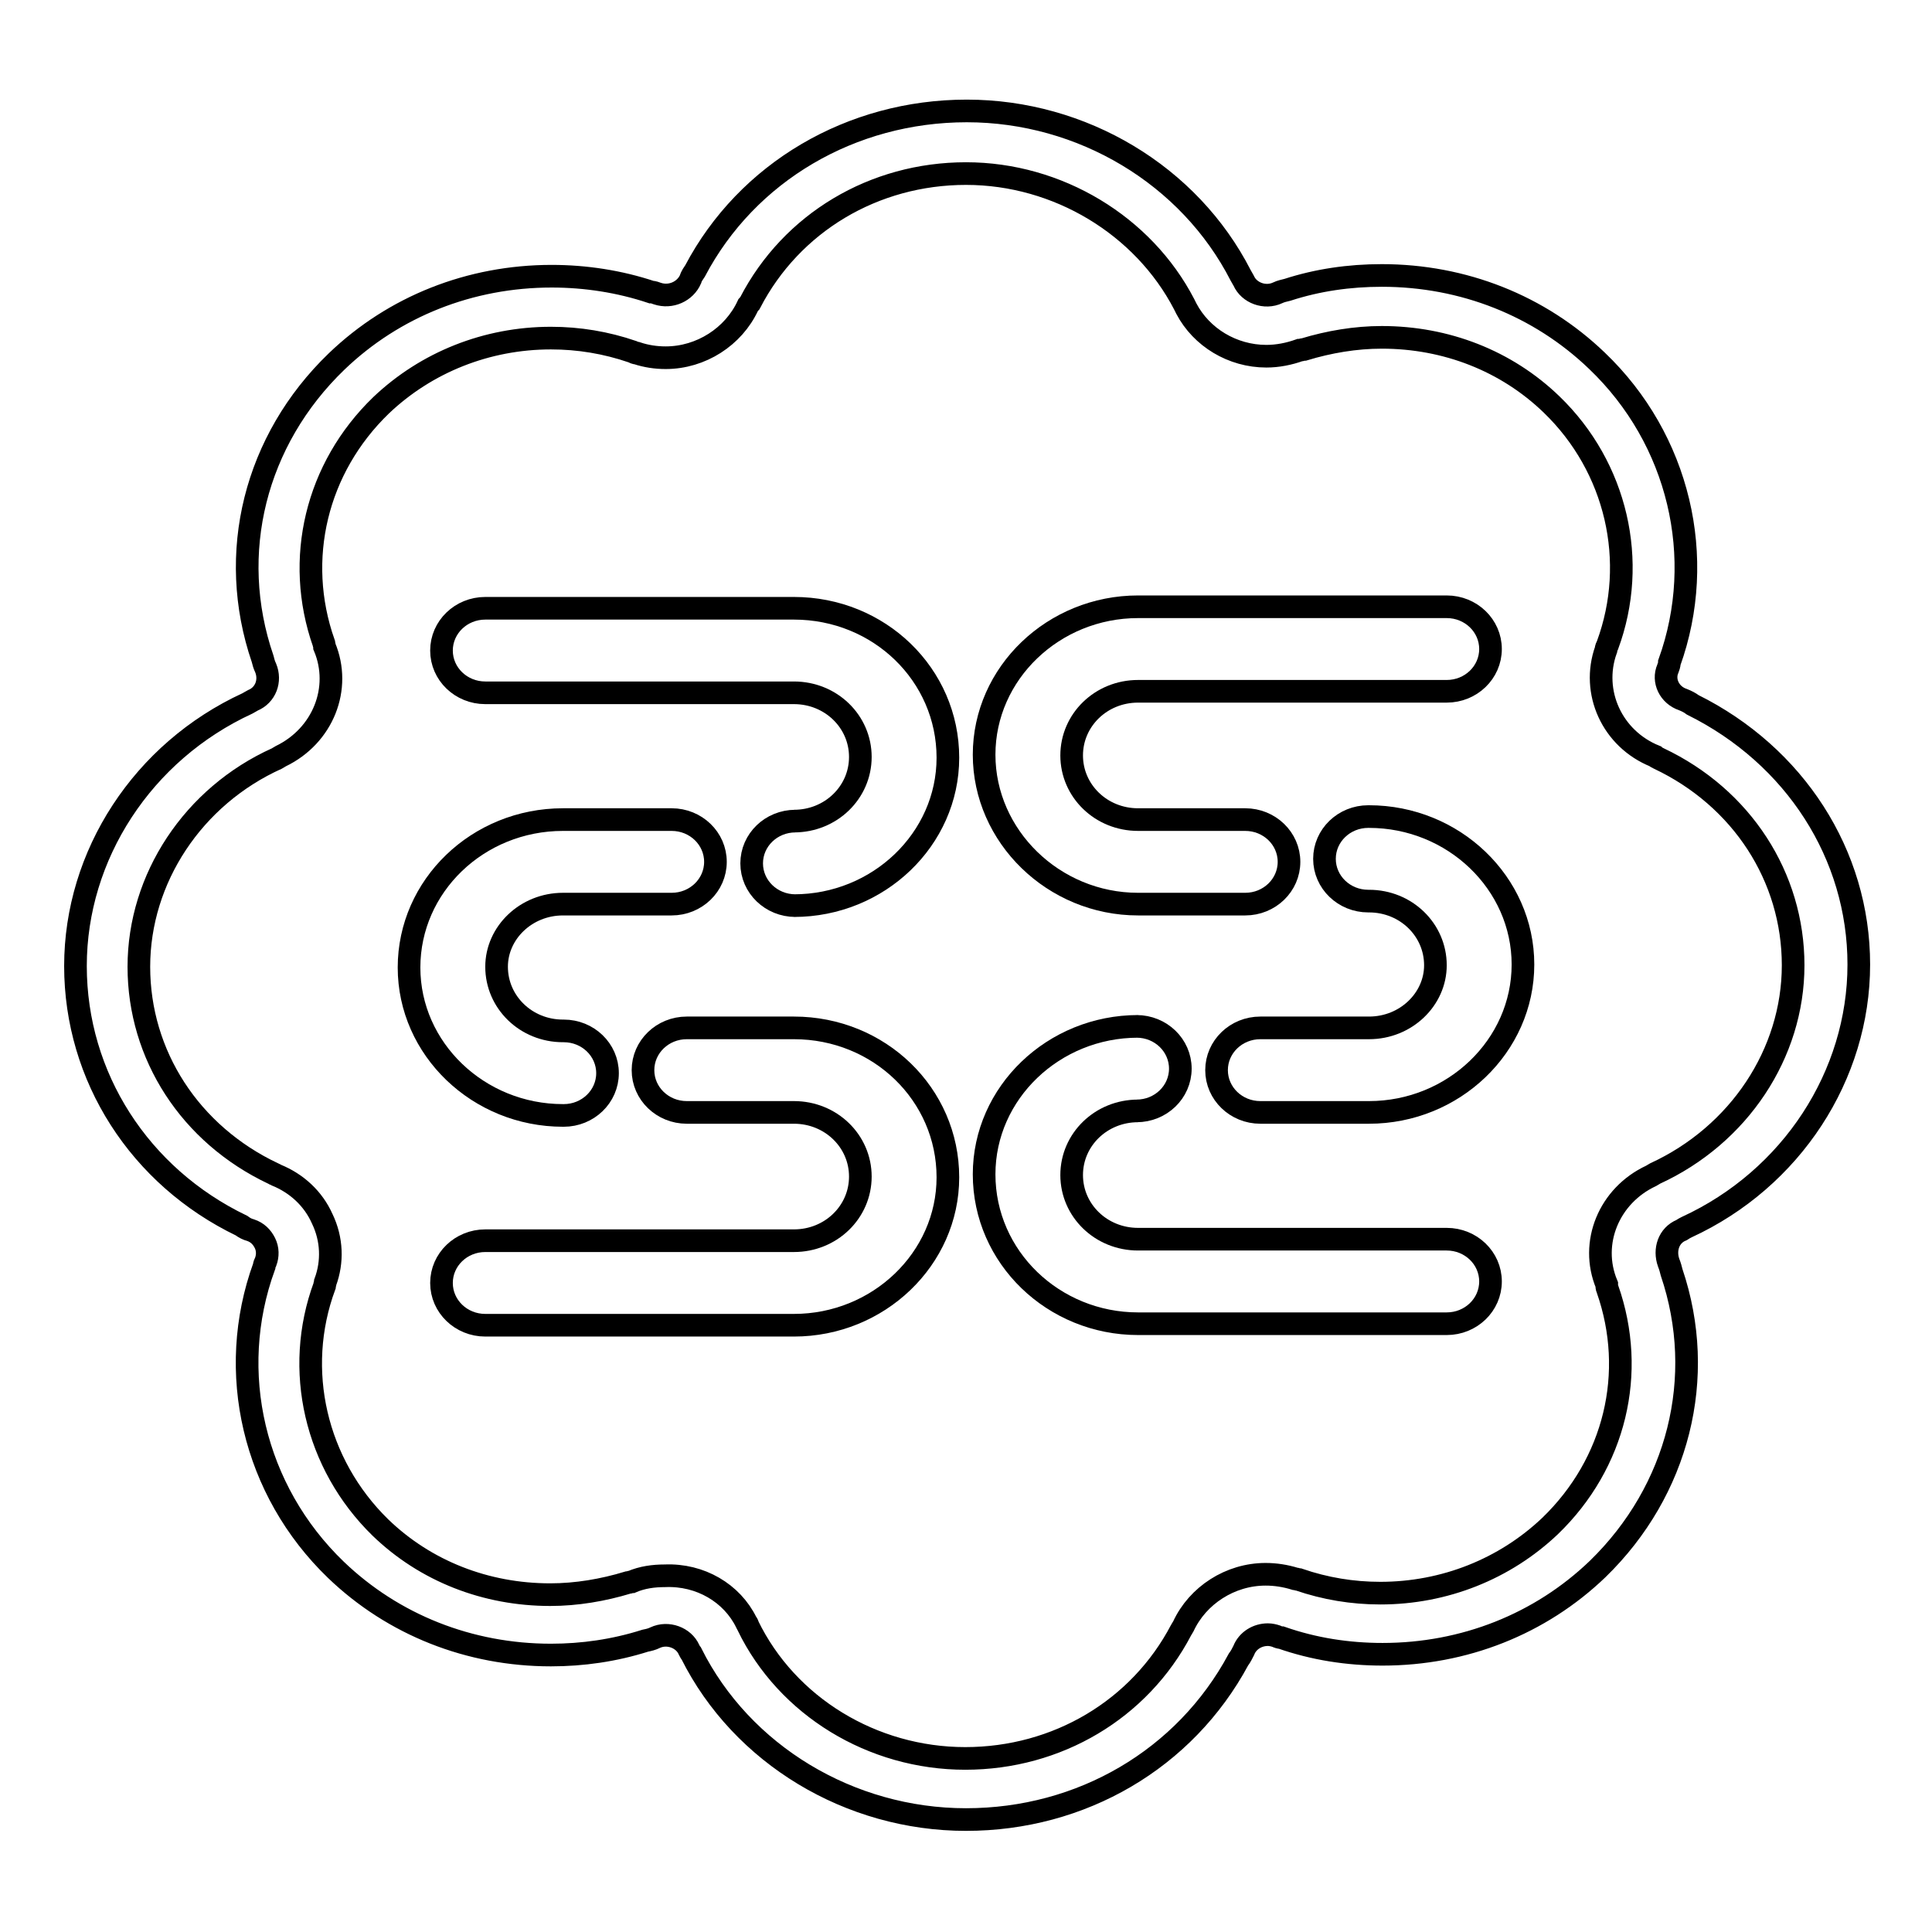 <?xml version="1.0" encoding="utf-8"?>
<!-- Svg Vector Icons : http://www.onlinewebfonts.com/icon -->
<!DOCTYPE svg PUBLIC "-//W3C//DTD SVG 1.1//EN" "http://www.w3.org/Graphics/SVG/1.1/DTD/svg11.dtd">
<svg version="1.1" xmlns="http://www.w3.org/2000/svg" xmlns:xlink="http://www.w3.org/1999/xlink" x="0px" y="0px" viewBox="0 0 256 256" enable-background="new 0 0 256 256" xml:space="preserve">
<g><g><path stroke-width="3" fill-opacity="0" stroke="#000000"  d="M128,241.1c-15.4,0-29.7-8.6-36.4-22c-0.1-0.1-0.2-0.3-0.3-0.5c-0.7-1.6-2.8-2.4-4.5-1.6c-0.4,0.2-0.8,0.3-1.3,0.4c-4.1,1.3-8.3,1.9-12.5,1.9c-10.8,0-20.9-4-28.5-11.3c-10.9-10.5-14.6-26.2-9.5-40.2c0-0.2,0.1-0.4,0.2-0.6c0.3-0.8,0.3-1.7-0.1-2.5c-0.4-0.8-1-1.4-1.9-1.7c-0.4-0.1-0.8-0.3-1.2-0.6C18.5,155.9,10,142.7,10,128c0-14.7,8.9-28.4,22.8-34.8c0.2-0.1,0.5-0.3,0.7-0.4c1.7-0.7,2.4-2.6,1.7-4.3c-0.2-0.4-0.3-0.8-0.4-1.2c-4.8-14-1-29,9.8-39.4c7.6-7.3,17.7-11.3,28.5-11.3c4.5,0,9,0.7,13.2,2.1c0.3,0,0.5,0.1,0.8,0.2c1.8,0.6,3.7-0.3,4.4-1.9c0.1-0.4,0.4-0.8,0.6-1.1c6.9-13.1,20.7-21.2,36-21.2c15.3,0,29.5,8.5,36.3,21.8c0.1,0.2,0.3,0.5,0.4,0.7c0.7,1.6,2.8,2.4,4.5,1.6c0.4-0.2,0.9-0.3,1.3-0.4c4-1.3,8.2-1.9,12.5-1.9c10.8,0,20.9,4,28.5,11.3c10.9,10.4,14.6,26.1,9.6,40c0,0.3-0.1,0.5-0.2,0.8c-0.7,1.6,0.2,3.5,2,4.1c0.5,0.2,0.9,0.4,1.3,0.7c13.5,6.7,22,19.8,22,34.4c0,14.7-8.9,28.4-22.8,34.8c-0.2,0.1-0.4,0.2-0.7,0.4c-1.7,0.7-2.3,2.6-1.7,4.3c0.2,0.5,0.3,0.9,0.4,1.3c4.7,13.9,0.9,28.9-9.8,39.3c-7.6,7.3-17.7,11.3-28.5,11.3l0,0c-4.6,0-9.1-0.7-13.4-2.2c-0.2,0-0.5-0.1-0.7-0.2c-0.3-0.1-0.7-0.2-1.1-0.2c-1.4,0-2.7,0.8-3.2,2.1c-0.2,0.4-0.4,0.8-0.7,1.2C157,233.1,143.3,241.1,128,241.1z M98.9,215c0.1,0.1,0.2,0.3,0.2,0.4c5.2,10.7,16.5,17.6,28.8,17.6c12.2,0,23.1-6.5,28.6-17c0.1-0.2,0.2-0.3,0.3-0.5c1.9-4.1,6.2-6.9,10.9-6.9c1.3,0,2.6,0.2,3.9,0.6c0.2,0,0.3,0.1,0.5,0.1c3.5,1.2,7.1,1.8,10.8,1.8c8.5,0,16.5-3.2,22.5-8.9c8.6-8.3,11.5-20.3,7.6-31.4c-0.1-0.2-0.1-0.4-0.1-0.6c-2.3-5.5,0.3-11.8,5.9-14.4c0.2-0.1,0.3-0.2,0.5-0.3c11.1-5.1,18.3-15.9,18.3-27.6c0-11.7-6.8-22.2-17.8-27.4c-0.2-0.1-0.4-0.2-0.5-0.3c-5.7-2.3-8.5-8.5-6.5-14.1c0-0.2,0.1-0.4,0.2-0.6c4.1-11.1,1.2-23.6-7.4-31.9c-6-5.8-14-8.9-22.5-8.9c-3.5,0-7,0.6-10.3,1.6c-0.2,0-0.4,0.1-0.6,0.1c-1.4,0.5-2.9,0.8-4.4,0.8c-4.5,0-8.6-2.5-10.6-6.3c-0.1-0.2-0.2-0.4-0.3-0.6C151.5,29.9,140.2,23,128,23c-12.2,0-23.1,6.5-28.6,17.1c-0.1,0.1-0.2,0.3-0.3,0.4c-1.9,4.1-6.2,6.9-10.9,6.9c-1.3,0-2.6-0.2-3.8-0.6c-0.2,0-0.4-0.1-0.6-0.2c-3.5-1.2-7.1-1.8-10.8-1.8c-8.5,0-16.5,3.2-22.5,8.9C41.9,62,39,74.1,42.9,85.2c0,0.1,0.1,0.3,0.1,0.5c2.3,5.5-0.2,11.8-5.8,14.5c-0.2,0.1-0.3,0.2-0.5,0.3c-11.1,5-18.3,15.9-18.3,27.6c0,11.7,6.8,22.2,17.8,27.4c0.1,0.1,0.3,0.1,0.4,0.2c2.7,1.1,4.9,3.1,6.1,5.8c1.3,2.7,1.4,5.7,0.4,8.4c0,0.2-0.1,0.3-0.1,0.5c-4.1,11.1-1.2,23.6,7.4,32c6,5.8,14,8.9,22.5,8.9c3.5,0,7-0.6,10.3-1.6c0.2,0,0.3-0.1,0.5-0.1c1.4-0.6,2.9-0.8,4.4-0.8C92.8,208.6,97,211.1,98.9,215z"/><path stroke-width="3" fill-opacity="0" stroke="#000000"  d="M105.2,80.6H64.3c-3.2,0-5.8,2.5-5.8,5.6c0,3.1,2.6,5.6,5.8,5.6h40.9c4.9,0,8.8,3.8,8.8,8.5c0,4.7-3.9,8.5-8.8,8.5h0.2c-3.2,0-5.8,2.5-5.8,5.6c0,3.1,2.6,5.6,5.8,5.6h-0.2c11.2,0,20.4-8.8,20.4-19.6C125.6,89.4,116.5,80.6,105.2,80.6z"/><path stroke-width="3" fill-opacity="0" stroke="#000000"  d="M105.2,136.2H91c-3.2,0-5.8,2.5-5.8,5.6c0,3.1,2.6,5.6,5.8,5.6h14.2c4.9,0,8.8,3.8,8.8,8.5c0,4.7-3.9,8.5-8.8,8.5H64.3c-3.2,0-5.8,2.5-5.8,5.6c0,3.1,2.6,5.6,5.8,5.6h40.9c11.2,0,20.4-8.8,20.4-19.6C125.6,145,116.5,136.2,105.2,136.2z"/><path stroke-width="3" fill-opacity="0" stroke="#000000"  d="M74.6,119.8H89c3.2,0,5.8-2.5,5.8-5.6c0-3.1-2.6-5.6-5.8-5.6H74.6c-11.3,0-20.4,8.8-20.4,19.6c0,10.8,9.2,19.6,20.4,19.6h0.1c3.2,0,5.8-2.5,5.8-5.6c0-3.1-2.6-5.6-5.8-5.6h-0.1c-4.9,0-8.8-3.8-8.8-8.5C65.8,123.6,69.7,119.8,74.6,119.8z"/><path stroke-width="3" fill-opacity="0" stroke="#000000"  d="M150.8,175.4h40.9c3.2,0,5.8-2.5,5.8-5.6s-2.6-5.6-5.8-5.6h-40.9c-4.9,0-8.8-3.8-8.8-8.5s3.9-8.5,8.8-8.5h-0.2c3.2,0,5.8-2.5,5.8-5.6c0-3.1-2.6-5.6-5.8-5.6h0.2c-11.2,0-20.4,8.8-20.4,19.6C130.4,166.6,139.6,175.4,150.8,175.4z"/><path stroke-width="3" fill-opacity="0" stroke="#000000"  d="M150.8,119.8H165c3.2,0,5.8-2.5,5.8-5.6c0-3.1-2.6-5.6-5.8-5.6h-14.2c-4.9,0-8.8-3.8-8.8-8.5c0-4.7,3.9-8.5,8.8-8.5h40.9c3.2,0,5.8-2.5,5.8-5.6c0-3.1-2.6-5.6-5.8-5.6h-40.9c-11.2,0-20.4,8.8-20.4,19.6S139.6,119.8,150.8,119.8z"/><path stroke-width="3" fill-opacity="0" stroke="#000000"  d="M181.4,136.2H167c-3.2,0-5.8,2.5-5.8,5.6c0,3.1,2.6,5.6,5.8,5.6h14.4c11.2,0,20.4-8.8,20.4-19.6c0-10.8-9.2-19.6-20.4-19.6h-0.1c-3.2,0-5.8,2.5-5.8,5.6c0,3.1,2.6,5.6,5.8,5.6h0.1c4.9,0,8.8,3.8,8.8,8.5C190.2,132.4,186.3,136.2,181.4,136.2z"/></g></g>
</svg>